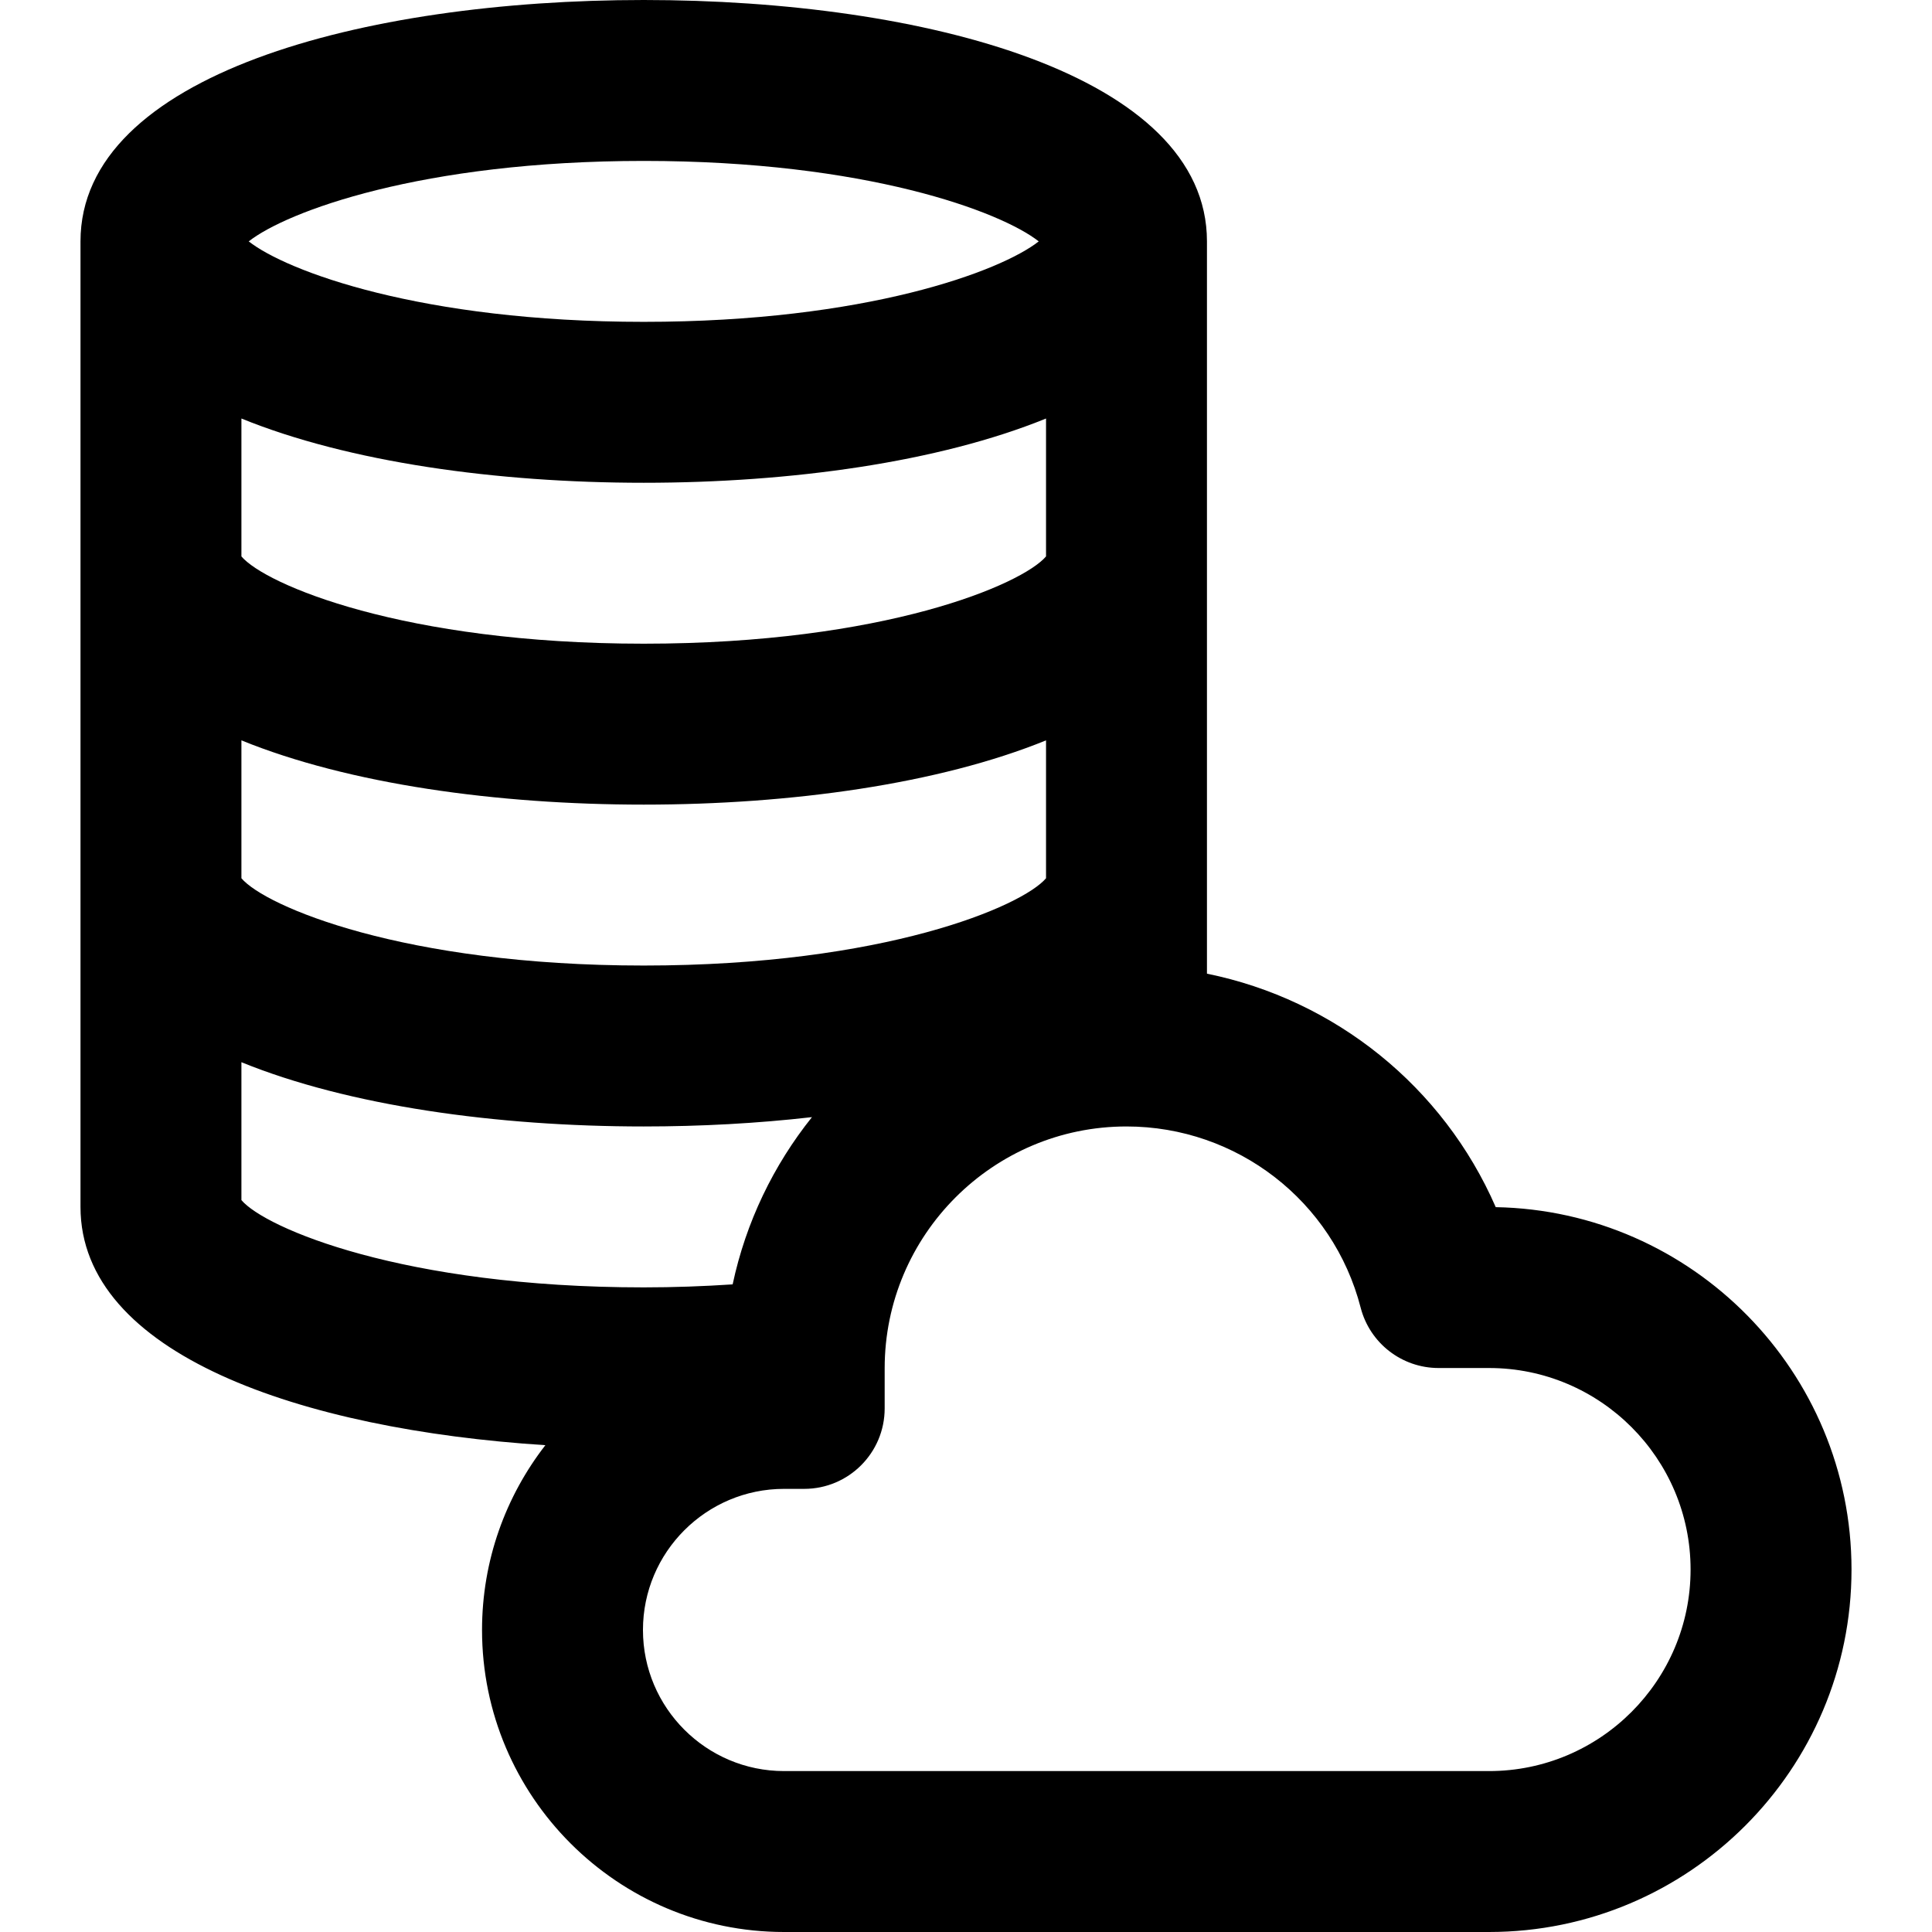 <?xml version="1.0" encoding="iso-8859-1"?>
<!-- Generator: Adobe Illustrator 19.0.0, SVG Export Plug-In . SVG Version: 6.00 Build 0)  -->
<svg version="1.1" id="Layer_1" xmlns="http://www.w3.org/2000/svg" xmlns:xlink="http://www.w3.org/1999/xlink" x="0px" y="0px"
	 viewBox="0 0 512 512" style="enable-background:new 0 0 512 512;" xml:space="preserve">
<g>
	<g>
		<path d="M396.385,319.907c-13.89-31.904-42.575-54.973-76.529-61.873v-23.48v-85.293V63.969C319.856,19.781,244.889,0,170.594,0
			S21.332,19.781,21.332,63.969v85.293v85.293v85.293c0,39.003,58.404,58.987,123.199,63.141
			c-10.514,13.546-16.787,30.538-16.787,48.972c0,44.133,35.907,80.04,80.043,80.04h186.828c52.965,0,96.054-43.09,96.054-96.054
			C490.668,363.572,448.534,320.855,396.385,319.907z M170.594,42.646c58.936,0,94.669,13.442,104.681,21.323
			c-10.012,7.881-45.744,21.323-104.681,21.323S75.925,71.85,65.913,63.969C75.925,56.088,111.658,42.646,170.594,42.646z
			 M63.978,110.91c28.429,11.573,67.611,17.029,106.616,17.029c39.004,0,78.186-5.456,106.616-17.029v36.545
			c-6.273,7.406-42.874,23.13-106.616,23.13c-63.742,0-100.342-15.724-106.616-23.13V110.91z M63.978,196.203
			c28.429,11.573,67.613,17.029,106.616,17.029s78.186-5.456,106.616-17.029v36.545c-6.273,7.406-42.874,23.13-106.616,23.13
			c-63.742,0-100.342-15.724-106.616-23.13V196.203z M63.978,318.04v-36.545c28.429,11.573,67.613,17.029,106.616,17.029
			c15.044,0,30.117-0.812,44.587-2.472c-10.184,12.728-17.511,27.822-21.022,44.322c-7.715,0.509-15.58,0.796-23.565,0.796
			C106.852,341.17,70.251,325.447,63.978,318.04z M394.615,469.354H207.787c-20.621,0-37.396-16.774-37.396-37.394
			s16.776-37.395,37.396-37.395h5.336c11.776,0,21.323-9.547,21.323-21.323v-10.633c0-35.337,28.749-64.085,64.086-64.085
			c29.245,0,54.762,19.745,62.055,48.015c2.428,9.416,10.922,15.998,20.646,15.998h13.38c29.45,0,53.407,23.959,53.407,53.407
			S424.065,469.354,394.615,469.354z"/>
	</g>
</g>
<g>
</g>
<g>
</g>
<g>
</g>
<g>
</g>
<g>
</g>
<g>
</g>
<g>
</g>
<g>
</g>
<g>
</g>
<g>
</g>
<g>
</g>
<g>
</g>
<g>
</g>
<g>
</g>
<g>
</g>
</svg>
